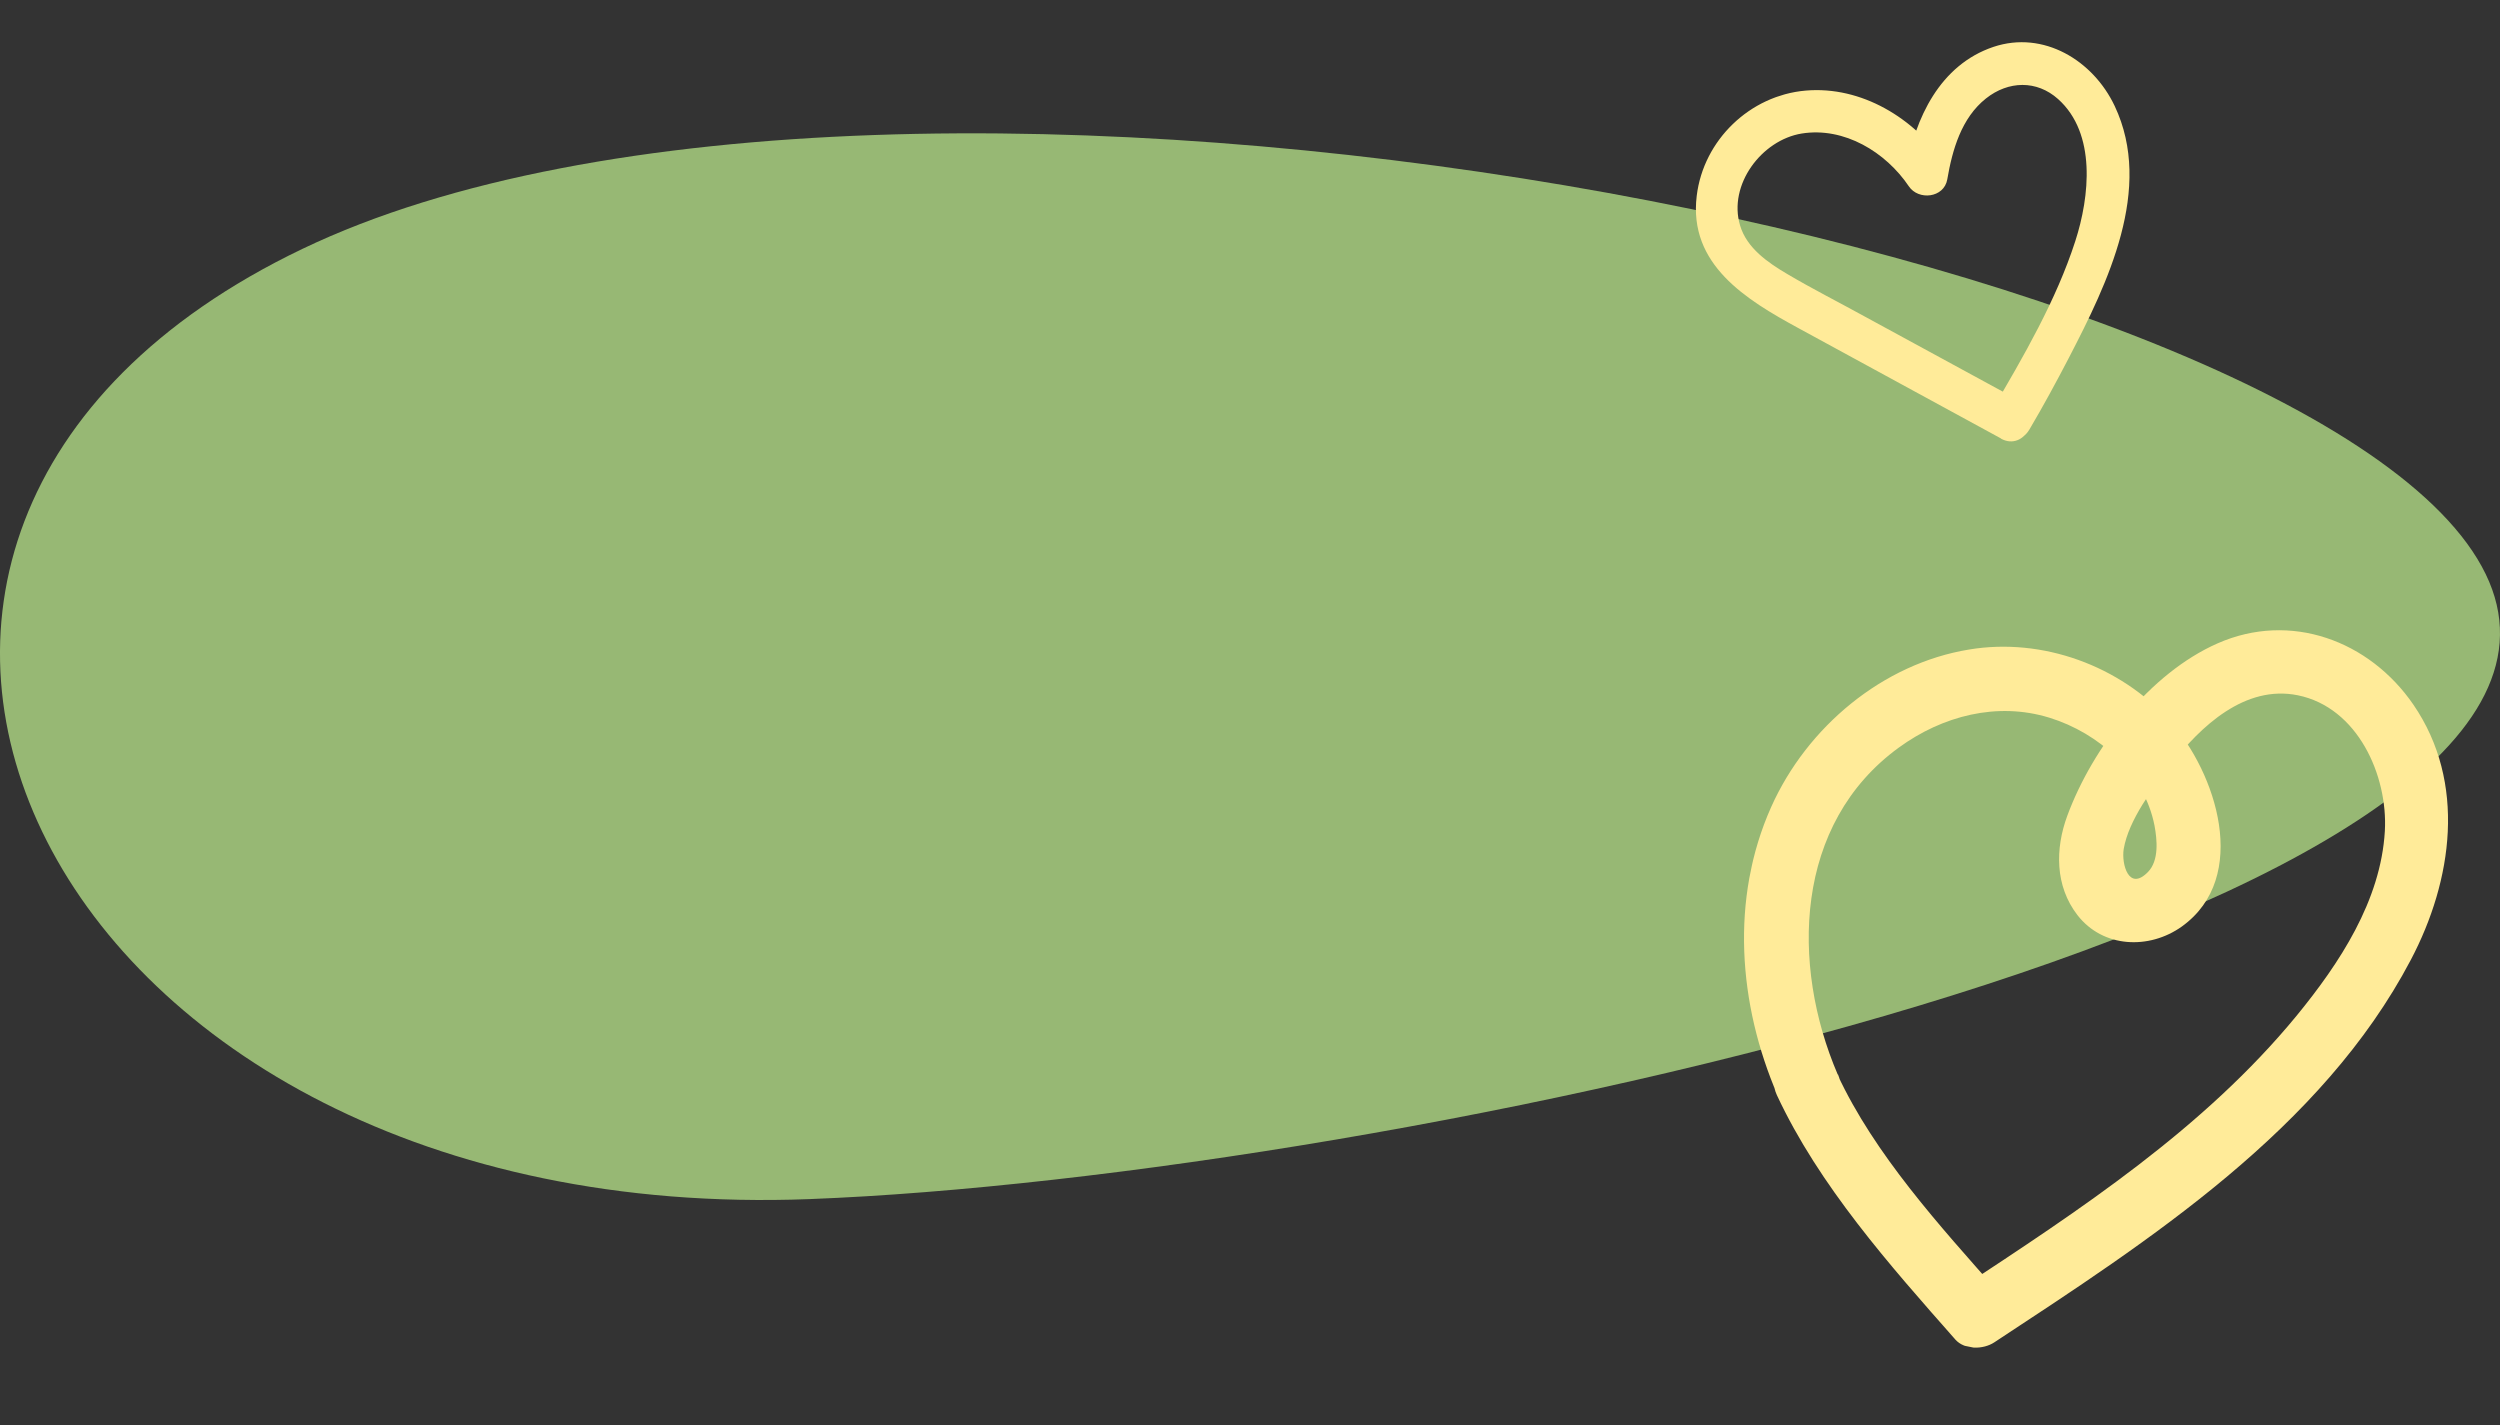 <svg width="300" height="171" fill="none" xmlns="http://www.w3.org/2000/svg"><rect width="100%" height="100%" fill="#333333" stroke="none"/><path d="M97.151 143.892C5.177 147.422-34.623 63.866 36.268 29.876c70.891-33.99 245.672.328 262.427 39.922 16.756 39.612-132.155 71.419-201.544 74.094z" fill="#97B874"/><g clip-path="url(#clip0_105_3)"><path d="M240.134 52.624c-8.107-4.402-16.197-8.836-24.303-13.237-6.307-3.429-13.235-7.645-12.224-15.891.811-6.694 6.387-12.05 13.077-12.626 6.69-.575 13.037 3.32 16.656 8.69l-4.614.823c1.076-6.192 4.058-12.59 10.484-14.757 6.022-2.013 11.971 1.635 14.553 7.095 4.688 9.925-.877 21.29-5.455 30.133-1.523 2.93-3.103 5.85-4.785 8.696-1.682 2.847-6.159.488-4.493-2.327 3.778-6.41 7.722-13.217 10.008-20.298 1.721-5.332 2.545-12.908-2.064-17.034-2.566-2.299-5.972-2.204-8.655-.078-2.96 2.347-4.039 6.173-4.648 9.717-.388 2.224-3.453 2.556-4.614.822-2.763-4.098-7.751-7.147-12.847-6.331-4.814.78-8.865 6.158-7.399 11.04.809 2.723 3.36 4.468 5.683 5.834 3.048 1.8 6.219 3.403 9.316 5.109l18.634 10.138c2.866 1.566.54 6.08-2.335 4.49l.025-.008z" fill="#FFEB99"/></g><g clip-path="url(#clip1_105_3)"><path d="M220.525 128.936c-5.648-13.176-5.223-30.097 7.334-39.227 5.224-3.8 11.786-5.525 18.072-3.583 5.956 1.835 11.384 6.66 12.61 12.943.317 1.71.556 4.188-.777 5.563-2.321 2.39-3.204-.963-2.92-2.747.59-3.486 3.524-7.358 5.644-10.102 3.597-4.639 8.908-9.635 15.249-8.349 7.167 1.454 10.827 9.603 10.444 16.305-.487 8.365-5.445 15.863-10.588 22.147-11.152 13.569-25.971 23.259-40.489 32.814l4.663.319c-6.958-7.877-14.821-16.487-19.279-26.091-2.073-4.418-9.32-2.008-7.263 2.484 5.063 10.863 13.554 20.423 21.431 29.349 1.115 1.245 3.353 1.19 4.662.319 18.575-12.219 39.293-25.572 49.98-45.896 5.018-9.523 6.702-21.29.313-30.62-5.276-7.693-14.756-11.223-23.51-7.356-8.152 3.597-14.993 12.476-18.024 20.678-1.471 3.973-1.478 8.439 1.214 11.924 3.065 3.953 8.606 4.176 12.536 1.368 8.235-5.932 4.102-18.487-1.442-24.667-5.963-6.617-15.27-10.034-24.084-8.57-10.383 1.695-19.465 9.296-23.755 18.889-4.934 11.029-3.947 23.69.754 34.598 1.938 4.507 9.192 2.06 7.263-2.485l-.038-.007z" fill="#FFEB99"/></g><defs><clipPath id="clip0_105_3"><path fill="#fff" transform="scale(-1 1) rotate(17.57 -124.96 -808.578)" d="M0 0h52.364v48H0z"/></clipPath><clipPath id="clip1_105_3"><path fill="#fff" transform="rotate(11.469 -209.816 1118.949)" d="M0 0h81.472v92.016H0z"/></clipPath></defs></svg>